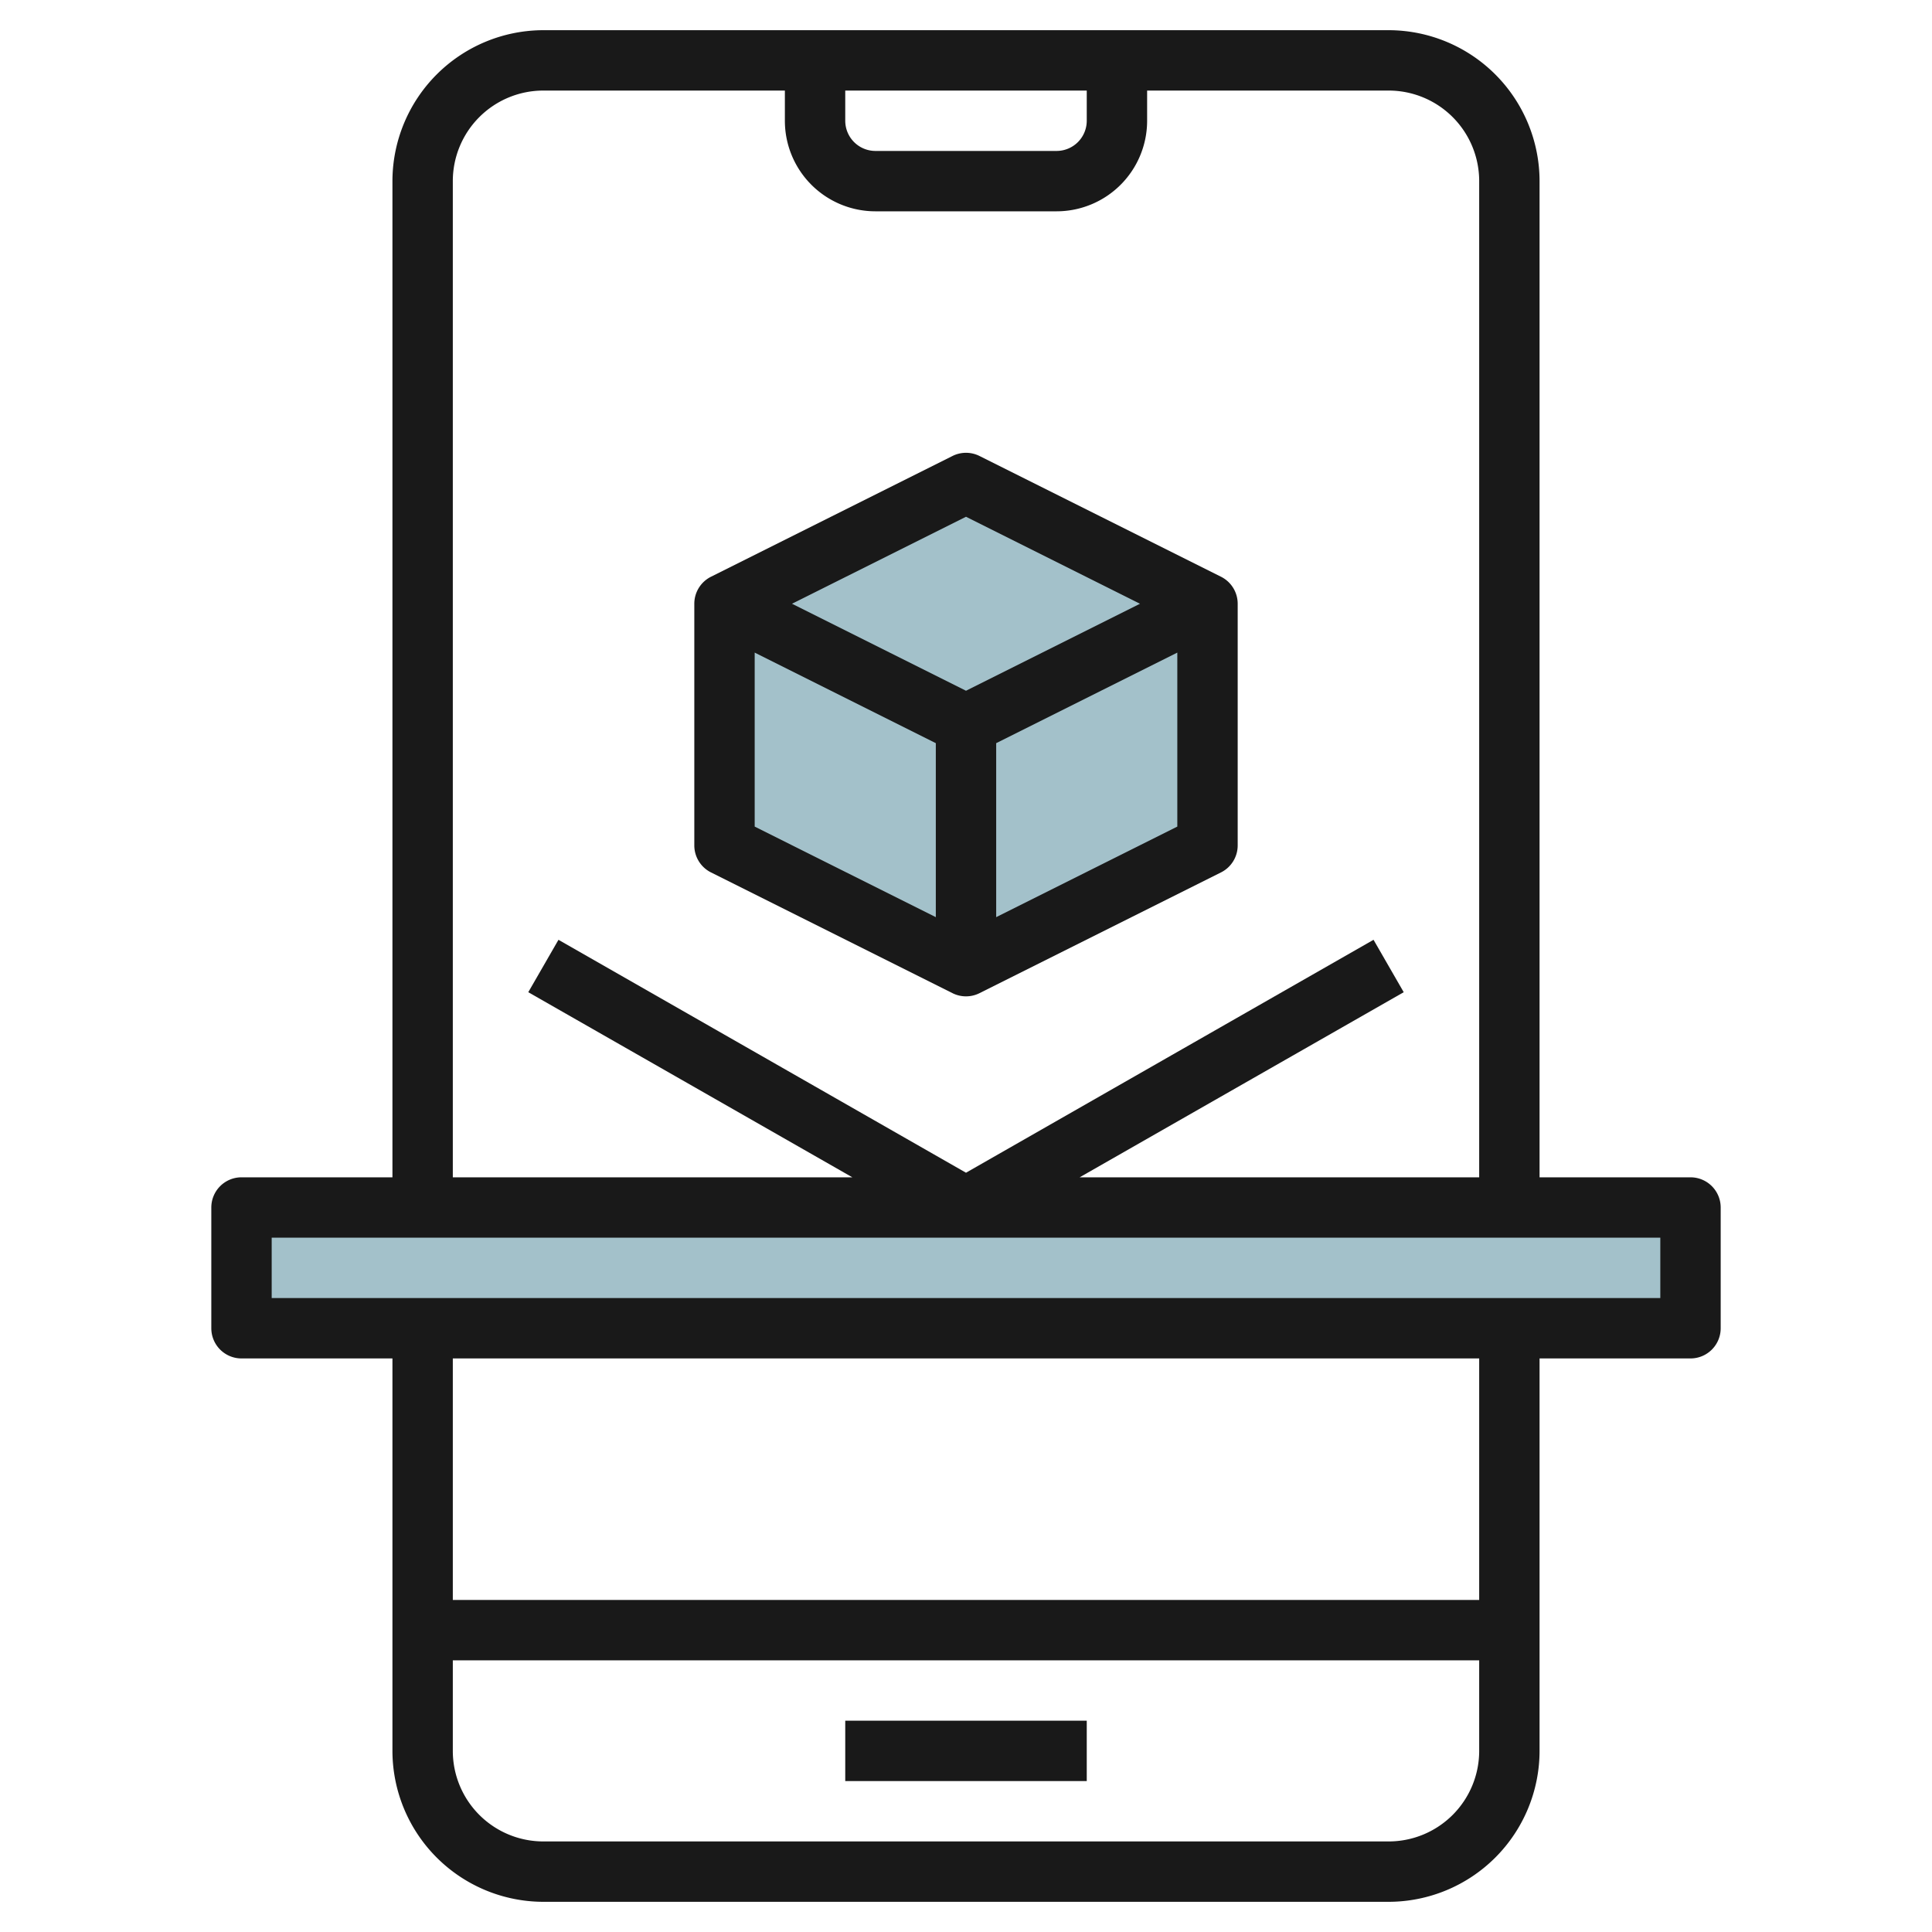 <svg id="Layer_3" height="512" viewBox="0 0 64 64" width="512" xmlns="http://www.w3.org/2000/svg" data-name="Layer 3"><path d="m40 28-8 4-8-4v-8l8-4 8 4z" fill="#a3c1ca"/><path d="m8 40h48v4h-48z" fill="#a3c1ca"/><g fill="#191919"><path d="m46 1h-28a5.006 5.006 0 0 0 -5 5v33h-5a1 1 0 0 0 -1 1v4a1 1 0 0 0 1 1h5v13a5.006 5.006 0 0 0 5 5h28a5.006 5.006 0 0 0 5-5v-13h5a1 1 0 0 0 1-1v-4a1 1 0 0 0 -1-1h-5v-33a5.006 5.006 0 0 0 -5-5zm-18 2h8v1a1 1 0 0 1 -1 1h-6a1 1 0 0 1 -1-1zm-13 3a3 3 0 0 1 3-3h8v1a3 3 0 0 0 3 3h6a3 3 0 0 0 3-3v-1h8a3 3 0 0 1 3 3v33h-13.235l10.735-6.132-1-1.736-13.5 7.716-13.5-7.716-1 1.736 10.735 6.132h-13.235zm31 55h-28a3 3 0 0 1 -3-3v-3h34v3a3 3 0 0 1 -3 3zm3-8h-34v-8h34zm6-10h-46v-2h46z"/><path d="m28 57h8v2h-8z"/><path d="m23.553 28.9 8 4a1 1 0 0 0 .894 0l8-4a1 1 0 0 0 .553-.9v-8a1 1 0 0 0 -.553-.895l-8-4a1 1 0 0 0 -.894 0l-8 4a1 1 0 0 0 -.553.895v8a1 1 0 0 0 .553.9zm1.447-7.282 6 3v5.764l-6-3zm8 8.764v-5.764l6-3v5.764zm-1-13.264 5.764 2.882-5.764 2.882-5.764-2.882z"/></g></svg>